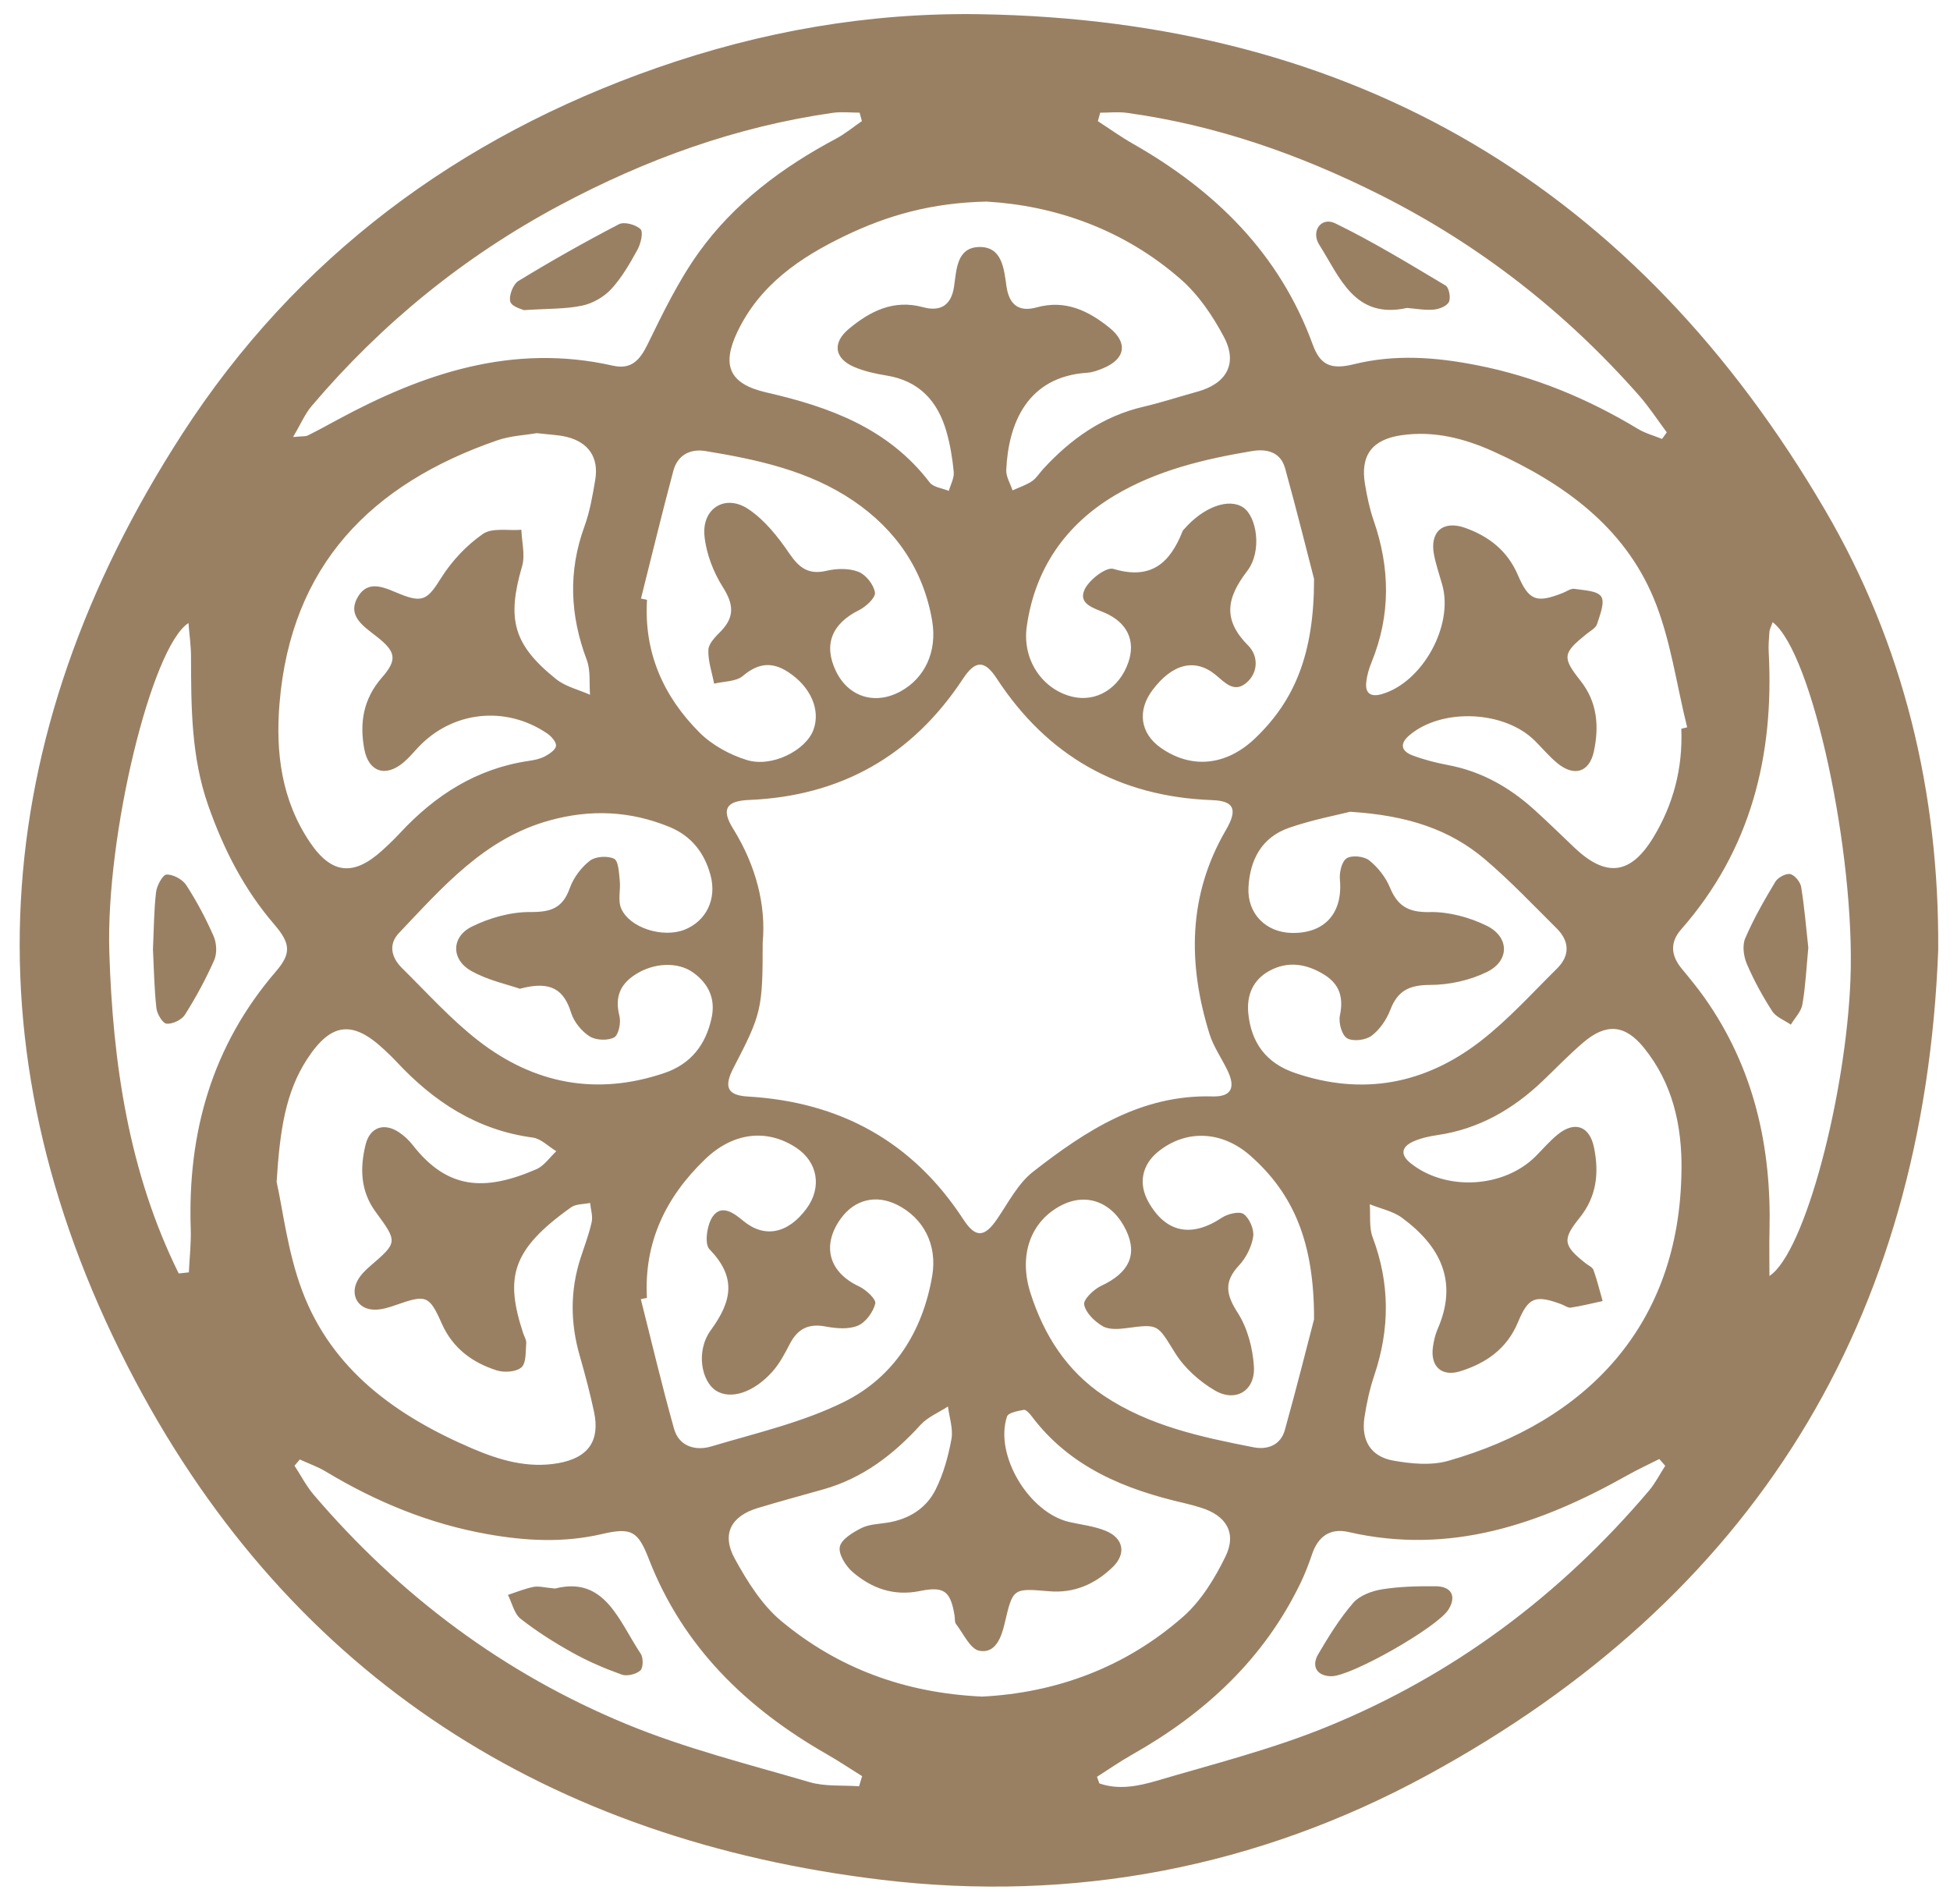 <?xml version="1.0" encoding="UTF-8"?>
<svg id="_圖層_1" data-name="圖層 1" xmlns="http://www.w3.org/2000/svg" viewBox="0 0 1106 1080">
  <defs>
    <style>
      .cls-1 {
        fill: #9a8063;
        stroke-width: 0px;
      }
    </style>
  </defs>
  <g id="TukQgR">
    <g>
      <path class="cls-1" d="M1099.32,538.83c-8.12,210.57-104.67,367.32-289.88,468.06-96.25,52.35-200.76,72.31-309.39,59.28-188.11-22.57-333.85-114.49-423.19-282.7C-20.06,600.97-8.55,419.11,103.49,245.91c64.63-99.91,156.41-168.03,268.86-207.35,59.23-20.71,120.2-31.49,183.32-30.5,213.08,3.35,372.69,98.5,479.55,281.36,44.52,76.18,64.7,160.17,64.1,249.41ZM432.58,534.55c0,37.81-.68,40.55-16.53,71.07-5.75,11.07-3.35,15.64,8.1,16.3,52.23,3.05,93.45,25.5,122.24,69.7,6.88,10.56,11.92,10.34,19.12-.17,6.38-9.31,11.85-20.19,20.44-26.89,29.85-23.29,61.31-43.84,101.75-42.7,10.5.3,13.21-4.77,8.66-14.42-3.34-7.07-8.07-13.65-10.36-21.01-12.36-39.73-12.29-78.62,9.35-115.74,6.82-11.7,4.51-16.43-7.77-16.88-52.7-1.91-93.47-24.92-122.31-69.07-6.86-10.49-12.11-10.36-19.15.32-28.73,43.6-69.21,66.5-121.36,68.66-12.76.53-15.86,5.17-9,16.21,13.11,21.09,18.78,43.75,16.82,64.61ZM953.72,663.4c.27-25.36-5.11-49.17-21.41-69.23-10.77-13.26-21.45-13.89-34.39-2.83-8.03,6.86-15.36,14.53-23.02,21.83-16.86,16.08-36.24,27.2-59.63,30.63-4.62.68-9.35,1.71-13.58,3.58-6.67,2.95-7.79,7.43-1.6,12.37,20.01,15.98,52.85,14.13,70.92-3.95,4.15-4.15,7.99-8.7,12.53-12.37,9.63-7.79,18.05-4.81,20.56,7.43,2.93,14.35,1.55,27.8-8.24,39.93-9.99,12.37-9.15,15.71,3.51,25.75,1.53,1.22,3.85,2.18,4.42,3.75,2.05,5.76,3.51,11.74,5.19,17.63-5.99,1.29-11.95,2.81-18,3.73-1.68.26-3.63-1.27-5.47-1.95-14.67-5.38-18.62-4.04-24.52,10.18-6.26,15.1-18.16,23.35-32.87,27.89-10.52,3.24-16.91-2.85-15.41-13.68.48-3.47,1.26-7.03,2.65-10.21,11.86-27.05,1.56-47.19-20.19-63.19-5.17-3.8-12.13-5.16-18.26-7.65.47,6.28-.49,13.1,1.64,18.76,9.83,26.09,9.77,51.94.94,78.19-2.61,7.75-4.39,15.89-5.61,23.99-1.93,12.86,3.52,22.12,16.22,24.41,10.16,1.83,21.59,2.93,31.27.17,78.22-22.29,131.55-76.68,132.33-165.16ZM953.59,413.32c1.11-.27,2.23-.53,3.34-.8-6.15-24.55-9.42-50.3-19.07-73.39-17.04-40.74-51.37-65.18-90.57-82.95-16.63-7.54-34-12.03-52.55-9.31-16.5,2.41-23.3,11.37-20.54,27.77,1.17,6.94,2.6,13.94,4.9,20.56,9.37,27,9.72,53.71-1.17,80.38-1.47,3.59-2.6,7.47-3.02,11.31-.69,6.33,2.51,8.57,8.65,6.84,23.09-6.51,41.04-38.81,34.45-62.06-1.6-5.66-3.54-11.25-4.66-17-2.55-13.05,5.06-19.78,17.75-15.25,13.34,4.77,23.89,12.94,29.76,26.61,6.33,14.75,10.55,16.16,25.51,10.29,2.19-.86,4.54-2.65,6.56-2.34,5.38.83,13.02.99,15.25,4.39,2.18,3.32-.73,10.45-2.37,15.6-.72,2.26-3.76,3.85-5.89,5.56-13.48,10.84-14.1,13.19-3.6,26.44,9.68,12.21,10.73,25.84,7.72,40.11-2.54,12.02-11.27,14.68-20.9,6.65-4.49-3.75-8.32-8.29-12.47-12.46-17.19-17.29-52.74-18.9-71.24-3.29-5.65,4.76-4.76,8.98,1.59,11.41,6.55,2.5,13.48,4.24,20.38,5.55,18.7,3.55,34.54,12.46,48.49,25.02,7.86,7.08,15.41,14.51,23.08,21.79,17.84,16.93,31.74,15.57,44.69-5.66,11.45-18.78,16.86-39.56,15.94-61.76ZM156.89,670.31c3.51,15.57,6.21,39.74,14.5,61.79,16.94,45.06,53.59,71.02,96.2,89.33,15.54,6.67,31.72,11.53,49.13,8.42,16.84-3.02,23.74-12.57,20.19-29.16-2.29-10.71-5.11-21.33-8.13-31.86-5.35-18.61-5.44-37.07.57-55.52,2.18-6.71,4.74-13.34,6.24-20.2.74-3.38-.54-7.2-.9-10.83-3.64.78-8.02.51-10.8,2.49-33.91,24.15-37.54,39.81-27.14,71.44.61,1.86,1.88,3.78,1.72,5.57-.42,4.76.1,11.19-2.69,13.72-2.91,2.65-9.75,3.1-14,1.76-13.87-4.39-25.01-12.59-31.2-26.55-7.14-16.11-8.87-16.56-25.95-10.57-4,1.41-8.34,2.79-12.49,2.67-9.28-.26-13.77-8.53-9.26-16.69,1.66-2.99,4.27-5.62,6.9-7.89,15.75-13.58,15.94-13.64,3.29-30.87-8.7-11.84-8.98-24.87-5.72-38.15,2.45-9.97,10.58-12.65,19.02-6.96,2.88,1.94,5.57,4.44,7.7,7.18,19.62,25.16,40.68,26.49,70.17,13.71,4.41-1.91,7.55-6.73,11.28-10.2-4.45-2.68-8.66-7.12-13.37-7.75-31.63-4.21-56.26-20.41-77.4-43.16-2.13-2.29-4.42-4.45-6.7-6.59-17.95-16.9-30.19-15.63-43.74,5.08-12.2,18.65-15.55,39.87-17.41,69.8ZM304.39,245.68c-6.39,1.12-14.82,1.45-22.45,4.1-71.32,24.68-116.94,70.8-123.41,149.27-2.31,28.07,1.23,54.92,17.27,78.69,12.3,18.21,24.78,19.24,40.85,4.72,3.49-3.15,6.9-6.4,10.09-9.85,20.03-21.61,43.63-36.75,73.34-41.08,3.08-.45,6.3-1.12,9-2.56,2.55-1.36,6.03-3.69,6.27-5.91.24-2.17-2.61-5.43-4.92-7.01-23.66-16.14-54.05-12.73-73.35,7.95-2.67,2.86-5.21,5.9-8.19,8.41-10.2,8.63-19.85,5.45-22.28-7.6-2.77-14.91-.52-28.5,10.05-40.57,8.93-10.21,7.77-14.7-2.92-23.13-7.36-5.81-17.21-11.79-10.69-22.68,6.15-10.27,15.79-4.71,24.17-1.38,12.82,5.1,15.45,2.72,23.1-9.43,6.01-9.54,14.37-18.41,23.6-24.8,5.28-3.65,14.4-1.74,21.79-2.34.24,6.91,2.26,14.34.42,20.64-8.74,29.99-5.13,44.45,19.27,64.03,5.35,4.3,12.79,6,19.26,8.9-.53-6.61.4-13.77-1.85-19.74-9.52-25.25-10.63-50.22-1.31-75.78,3.06-8.4,4.6-17.43,6.1-26.3,2.14-12.69-3.74-21.41-16.23-24.44-4.9-1.19-10.06-1.3-16.97-2.13ZM556.95,962.27c42-2.13,81.25-16.46,114.09-45.32,10.2-8.97,17.97-21.72,24.02-34.12,6.55-13.43.38-23.31-14-27.74-2.99-.92-6.01-1.79-9.06-2.49-33.91-7.78-65.06-20.36-86.9-49.4-1.14-1.52-3.17-3.79-4.39-3.57-3.41.62-8.83,1.62-9.55,3.78-7.3,21.86,12.55,54.75,35.5,59.87,6.86,1.53,14.04,2.34,20.46,4.97,10.15,4.16,11.79,12.96,4.04,20.5-9.94,9.67-21.87,15.01-36.15,13.77-20.6-1.79-20.5-1.76-25.21,18.32-1.85,7.88-5.21,17.15-14.32,15.44-5.22-.98-9.06-9.77-13.28-15.23-.83-1.08-.52-3.04-.77-4.58-2.28-13.97-5.78-16.93-19.72-14.08-14.8,3.02-27.31-1.51-38.08-10.75-3.93-3.37-8.16-10.11-7.31-14.31.87-4.28,7.38-8.2,12.24-10.64,4.38-2.19,9.85-2.29,14.87-3.1,12-1.93,21.81-7.99,27.14-18.56,4.49-8.89,7.26-18.94,9.06-28.8,1.07-5.85-1.2-12.31-1.97-18.5-5.26,3.44-11.51,5.97-15.6,10.47-15.35,16.87-32.78,30.21-55.02,36.51-12.43,3.52-24.91,6.87-37.27,10.61-15.16,4.58-20.68,14.8-12.99,28.78,7.04,12.8,15.32,26.14,26.33,35.3,32.17,26.76,69.99,40.83,113.84,42.85ZM559.76,114.33c-31.67.64-56.69,7.96-80.6,19.47-25.53,12.29-48.24,27.8-60.95,54.46-9.14,19.18-4.41,29.55,16.48,34.33,35.8,8.18,69.18,20.33,92.61,51.05,2.1,2.75,7.16,3.23,10.85,4.77,1-3.57,3.11-7.25,2.79-10.7-.72-7.76-2.03-15.59-4.18-23.08-4.94-17.15-15.45-28.65-33.95-31.64-6.15-.99-12.41-2.37-18.12-4.76-11.44-4.78-12.83-13.71-3.25-21.69,12.11-10.08,25.4-16.86,42.12-12.3,9.64,2.63,15.93-.9,17.53-11.54,1.43-9.55,1.46-22.18,14.02-22.59,13.29-.44,14.31,12.25,15.75,22.33,1.49,10.4,7.04,14.7,17.09,11.91,16.19-4.5,29.26,1.83,41.24,11.46,10.7,8.6,9.17,17.79-3.47,23.04-2.87,1.19-5.96,2.36-9.01,2.56-34.07,2.21-44.79,28.75-45.98,55.15-.17,3.8,2.31,7.71,3.57,11.57,3.69-1.69,7.66-2.97,10.99-5.19,2.52-1.68,4.22-4.58,6.34-6.89,15.69-17.11,33.93-30.01,56.99-35.38,10.28-2.4,20.35-5.73,30.54-8.53,16.49-4.53,23.02-15.93,15.03-31.02-6.29-11.89-14.34-23.8-24.34-32.59-32.66-28.69-71.89-41.93-110.1-44.18ZM1005.41,352.89c-.9,2.6-1.71,3.99-1.83,5.44-.31,3.9-.61,7.83-.4,11.73,3.09,58.57-10.05,111.97-49.65,157.05-6.48,7.37-5.83,14.84.28,22.25,4.49,5.44,8.99,10.89,13.05,16.64,28,39.71,37.97,84.45,36.76,132.31-.2,7.87-.03,15.75-.03,25.37,20.16-13.18,43.41-102.67,45.95-168.06,2.78-71.55-21.52-185.46-44.12-202.73ZM101.36,722.27c1.92-.21,3.83-.41,5.75-.62.39-8.25,1.35-16.51,1.07-24.74-1.82-54.57,12.08-103.8,48.24-145.84,8.83-10.27,8.51-15.86-.93-26.84-17.12-19.91-28.67-42.6-37.37-67.33-9.75-27.71-9.7-56.11-9.78-84.72-.02-5.89-.89-11.78-1.45-18.8-20.91,13.39-46.94,120.35-44.89,186.52,1.95,63.14,11.04,125.16,39.37,182.37ZM624.01,63.92c-.44,1.6-.88,3.2-1.32,4.8,6.58,4.27,12.97,8.88,19.78,12.75,46.74,26.61,83.23,62.27,102.07,113.91,4.21,11.53,10.11,14.48,23.31,11.21,23.41-5.8,46.41-4.05,69.85.55,32.8,6.44,62.86,18.96,91.3,36.12,4.18,2.52,9.1,3.83,13.68,5.69.89-1.24,1.79-2.48,2.68-3.73-5.22-7-9.99-14.39-15.75-20.92-41.67-47.31-90.54-85.49-146.89-113.81-45.41-22.82-92.94-39.53-143.53-46.48-4.97-.68-10.11-.09-15.18-.09ZM488.86,68.67c-.44-1.59-.88-3.18-1.32-4.77-5.06,0-10.2-.61-15.15.09-54.87,7.83-106.16,26.4-154.86,52.42-54.17,28.94-101.02,67.04-140.74,113.84-3.84,4.53-6.22,10.29-10.55,17.61,5.36-.51,7.07-.24,8.33-.87,5.6-2.79,11.09-5.8,16.59-8.78,48.94-26.53,99.72-43.62,156.41-30.82,10.33,2.33,15.26-2.95,19.68-11.98,8.72-17.84,17.48-36.01,28.98-52.07,20.15-28.13,47.5-48.5,77.98-64.71,5.18-2.76,9.78-6.61,14.65-9.96ZM944.48,831.37c-1.12-1.28-2.24-2.57-3.36-3.85-5.99,3.03-12.11,5.85-17.96,9.14-49.3,27.72-100.53,45.54-158.24,32.27-10.39-2.39-17.3,2.4-20.73,12.54-1.88,5.55-3.99,11.07-6.53,16.34-20.85,43.23-54.33,74.09-95.56,97.37-6.83,3.85-13.28,8.37-19.91,12.57.44,1.25.89,2.5,1.33,3.74,10.79,3.82,21.99,1.62,32.48-1.47,32.24-9.5,65.09-17.79,96.12-30.41,71.98-29.27,132.8-74.77,183.1-134.09,3.62-4.27,6.2-9.42,9.27-14.16ZM487.25,1013.13c.58-1.91,1.15-3.83,1.73-5.74-6.71-4.18-13.29-8.59-20.14-12.51-45.48-26.03-81.43-60.75-100.79-110.54-6.15-15.81-9.72-18.22-26.56-14.29-21.8,5.08-43.23,3.97-65.19.05-32.94-5.88-62.96-18.31-91.4-35.4-4.66-2.8-9.89-4.64-14.86-6.92-1,1.17-2,2.35-3,3.52,3.62,5.53,6.68,11.54,10.93,16.53,48.9,57.27,107.92,101.4,177.39,130.06,33.46,13.81,69,22.7,103.86,32.9,8.81,2.58,18.65,1.65,28.02,2.34ZM294.84,560.79c-6.83-2.4-18.03-4.75-27.56-10.09-11.45-6.42-11.44-19.31.33-25.14,10.06-4.98,22.06-8.36,33.18-8.28,11.63.08,18.34-2.17,22.37-13.53,2.09-5.89,6.47-11.75,11.4-15.57,3.2-2.48,10.1-2.92,13.76-1.1,2.51,1.25,2.72,7.92,3.19,12.25.58,5.28-1.16,11.29.78,15.85,4.76,11.17,23.75,16.97,35.98,12.12,12.29-4.88,18.36-17.35,14.75-30.81-3.45-12.84-10.87-22.4-23.47-27.54-22.21-9.06-44.64-10.04-67.86-3.62-36.91,10.19-60.58,37.74-85.38,63.82-6.24,6.56-4.24,14.07,1.73,19.95,14.21,14.02,27.68,29.08,43.37,41.24,31.44,24.36,66.81,31.29,105.26,18.3,15.29-5.17,23.66-16.15,26.94-31.36,2.31-10.7-1.68-19.33-10.38-25.62-8.89-6.43-22.74-5.64-33.24,1.3-8.63,5.7-11.25,13.07-8.65,23.31.95,3.76-.47,10.78-3.02,12.13-3.66,1.94-10.37,1.65-13.92-.61-4.56-2.9-8.86-8.2-10.46-13.34-3.99-12.76-11.1-18.53-29.09-13.65ZM765.79,460.4c-7.78,1.99-21.64,4.56-34.79,9.16-15.39,5.38-22.11,18.12-22.9,33.84-.73,14.72,9.8,25.42,24.53,25.73,18.83.4,29.09-11.37,27.33-30.29-.38-4.05,1.07-10.32,3.87-12.05,3.01-1.87,9.82-1.16,12.76,1.19,4.94,3.95,9.36,9.57,11.77,15.42,4.39,10.64,10.59,14.15,22.48,13.9,10.75-.23,22.44,2.91,32.21,7.66,13.1,6.36,13.33,19.89.38,26.28-9.72,4.8-21.49,7.37-32.35,7.39-11.62.02-18.33,3.16-22.5,14.07-2.13,5.57-6,11.28-10.69,14.78-3.35,2.5-10.51,3.36-13.86,1.38-2.98-1.75-4.91-8.81-4.07-12.84,2.14-10.21-.1-17.8-8.94-23.25-10.02-6.17-20.63-7.91-31.22-2.04-9.13,5.06-12.79,13.72-11.81,23.86,1.62,16.73,10.07,28.35,26.43,33.94,38.42,13.14,73.8,6.35,105.28-18,15.7-12.14,29.2-27.17,43.4-41.2,7.44-7.35,7.13-15.5-.2-22.79-13.32-13.24-26.3-26.93-40.57-39.08-20.02-17.05-44.03-25-76.52-27.05ZM745.3,748.22c.11-43.78-11.74-71.1-35.93-92.57-16.47-14.63-37.02-15.08-52.62-2.34-9.14,7.46-11.16,18.12-5.39,28.38,9.86,17.53,24.38,20.41,41.57,9.01,3.37-2.24,10.03-3.88,12.47-2.1,3.31,2.42,6.01,8.71,5.38,12.78-.9,5.78-4.02,12.03-8.05,16.34-8.69,9.29-7.36,16.56-.71,26.89,5.55,8.64,8.53,20.06,9.17,30.46.84,13.7-10.34,20.49-22.17,13.55-8.73-5.12-17.18-12.69-22.5-21.21-10.12-16.19-9.13-16.61-27.4-14.16-4.52.61-10.09,1.03-13.67-1.05-4.56-2.65-9.61-7.53-10.54-12.23-.58-2.9,5.44-8.71,9.67-10.68,15.66-7.29,20.74-17.59,14.14-31.47-7.58-15.94-22.34-21.63-36.77-14.17-17.19,8.88-24.45,27.93-17.48,49.76,7.56,23.66,20.42,44.05,41.57,58.19,25.71,17.19,55.28,23.45,84.9,29.26,8.06,1.58,15.43-1.27,17.8-9.8,6.8-24.42,12.96-49.01,16.58-62.86ZM745.32,328.44c-3.57-13.75-9.67-38.36-16.42-62.78-2.54-9.2-10.17-11.27-18.81-9.82-27.17,4.54-53.93,10.92-77.8,25.13-28.16,16.76-45.39,41.89-49.94,74.43-2.67,19.14,9.15,35.69,25.74,39.73,13.66,3.33,26.73-4.63,31.87-19.42,4.29-12.34-.65-22.79-13.65-28.28-6.18-2.61-14.93-5-11.12-13.11,2.59-5.52,12.2-12.91,16.33-11.66,21.49,6.46,32.18-3.47,39.27-21.53.14-.35.48-.61.74-.91,10.97-12.69,25.46-17.99,33.7-12.33,7.53,5.17,10.8,24.67,2.19,35.92-11.89,15.54-14,27.78.66,42.47,5.53,5.55,5.9,15.22-1.39,21.19-6.93,5.67-12.1-.53-17.25-4.74-11.66-9.52-24.47-6.37-35.76,8.65-8.79,11.7-6.95,24.58,4.68,32.75,17.23,12.1,37.04,10.37,53.51-5.38,22.39-21.4,33.46-47.82,33.44-90.31ZM366.94,736.13c-1.16.24-2.32.49-3.48.73,6.21,24.51,12,49.15,18.84,73.48,2.84,10.11,12.26,12.68,21.08,10.05,25.39-7.58,51.77-13.61,75.29-25.25,28.35-14.03,44.68-39.95,50.06-71.49,3.04-17.8-5.08-32.89-19.85-40.29-12.09-6.06-24.29-3.03-32.14,7.98-10.88,15.27-6.49,30.34,10.38,38.21,4.01,1.87,9.91,7.32,9.32,9.77-1.17,4.86-5.44,10.71-9.93,12.58-5.27,2.2-12.3,1.57-18.24.45-9.62-1.81-15.82,1.26-20.23,9.75-2.86,5.52-5.83,11.23-9.92,15.82-10.71,12-23.74,16.04-31.97,10.85-8.13-5.12-11.8-22.24-2.95-34.39,12.22-16.78,14.43-30.12-.85-45.9-2.94-3.03-1.34-14.17,2.03-18.71,5.01-6.76,11.74-1.86,17.16,2.65,12,9.99,25.32,7.36,35.85-6.86,8.95-12.08,6.48-26.55-5.92-34.68-16.48-10.79-35.55-8.74-51.48,6.54-22.24,21.33-34.8,47.05-33.07,78.69ZM363.51,339.48c1.16.24,2.31.48,3.47.71-1.85,29.82,9.29,54.84,29.81,75.32,7.13,7.12,17.16,12.59,26.86,15.57,14.3,4.38,33.5-5.6,37.73-17.16,4.18-11.42-1.7-24.58-14.48-32.84-9.21-5.96-17.02-4.92-25.57,2.3-3.89,3.28-10.77,3.02-16.29,4.37-1.23-6.41-3.53-12.86-3.26-19.21.15-3.62,4.08-7.46,7.04-10.49,7.98-8.19,7.26-15.41,1.18-25.03-5.41-8.54-9.46-19.05-10.44-29.04-1.54-15.6,11.69-23.93,24.73-15.33,9.33,6.15,16.94,15.78,23.36,25.2,5.61,8.23,10.88,12.28,21.16,9.88,5.78-1.35,12.79-1.51,18.14.6,4.21,1.67,8.68,7.36,9.3,11.78.41,2.93-5.16,8.04-9.13,10.01-15.34,7.62-20.19,19.56-13.01,34.51,7.04,14.65,22.13,19.41,36.6,11.53,13.77-7.49,20.99-22.54,17.97-40.17-4.96-28.97-20.63-51.6-44.58-67.89-25.18-17.13-54.47-23.44-83.98-28.28-8.78-1.44-15.86,2.38-18.22,11.22-6.44,24.07-12.28,48.3-18.36,72.46Z"/>
      <path class="cls-1" d="M1025.64,537.52c-1.07,11.18-1.57,21.79-3.35,32.17-.7,4.08-4.3,7.66-6.57,11.46-3.58-2.48-8.33-4.21-10.52-7.59-5.51-8.52-10.44-17.54-14.43-26.85-1.83-4.28-2.65-10.48-.92-14.52,4.77-11.1,10.84-21.69,17.08-32.08,1.46-2.43,5.99-4.87,8.47-4.34,2.55.55,5.73,4.5,6.19,7.36,1.88,11.56,2.83,23.28,4.05,34.38Z"/>
      <path class="cls-1" d="M86.75,538.53c.53-11.41.53-22.04,1.76-32.52.44-3.72,3.77-9.9,5.96-9.98,3.73-.14,9.05,2.73,11.16,5.98,5.95,9.16,11.12,18.93,15.52,28.94,1.71,3.9,2.04,9.75.37,13.55-4.72,10.71-10.36,21.1-16.61,31-1.85,2.93-7.05,5.43-10.43,5.11-2.28-.22-5.43-5.58-5.79-8.91-1.23-11.27-1.4-22.66-1.93-33.18Z"/>
      <path class="cls-1" d="M798,174.67c-29.78,6.53-38.03-17.42-49.7-35.76-4.97-7.81,1.07-16.11,9-12.25,21.52,10.47,42.05,23.03,62.65,35.32,1.94,1.16,2.99,6.95,1.83,9.3-1.17,2.36-5.53,4.06-8.64,4.33-4.98.43-10.09-.55-15.14-.94Z"/>
      <path class="cls-1" d="M297.2,175.91c-.79-.43-6.86-1.82-7.75-4.77-.99-3.3,1.55-9.93,4.59-11.79,18.62-11.37,37.65-22.12,57.01-32.18,3-1.56,9.57.23,12.23,2.8,1.68,1.63.2,8.14-1.64,11.49-4.31,7.87-8.89,15.89-14.9,22.43-4.14,4.5-10.53,8.19-16.5,9.45-9.48,2-19.45,1.66-33.04,2.56Z"/>
      <path class="cls-1" d="M755.08,950.73c-7.97-.11-11.57-5.44-7.38-12.58,5.92-10.09,12.17-20.2,19.78-29,3.65-4.22,10.54-6.78,16.35-7.72,9.98-1.61,20.25-1.82,30.4-1.75,9.12.06,11.95,5.72,7.34,13.18-6.2,10.05-55.31,38.01-66.49,37.86Z"/>
      <path class="cls-1" d="M314.83,900.98c28.22-7.23,36.11,18.28,48.6,37.02,1.52,2.28,1.42,7.99-.26,9.47-2.43,2.13-7.53,3.39-10.53,2.32-9.56-3.41-19-7.46-27.86-12.39-10.24-5.7-20.28-12.02-29.47-19.25-3.69-2.9-4.89-8.96-7.22-13.58,4.82-1.56,9.56-3.54,14.49-4.52,2.95-.59,6.22.4,12.25.93Z"/>
    </g>
  </g>
</svg>